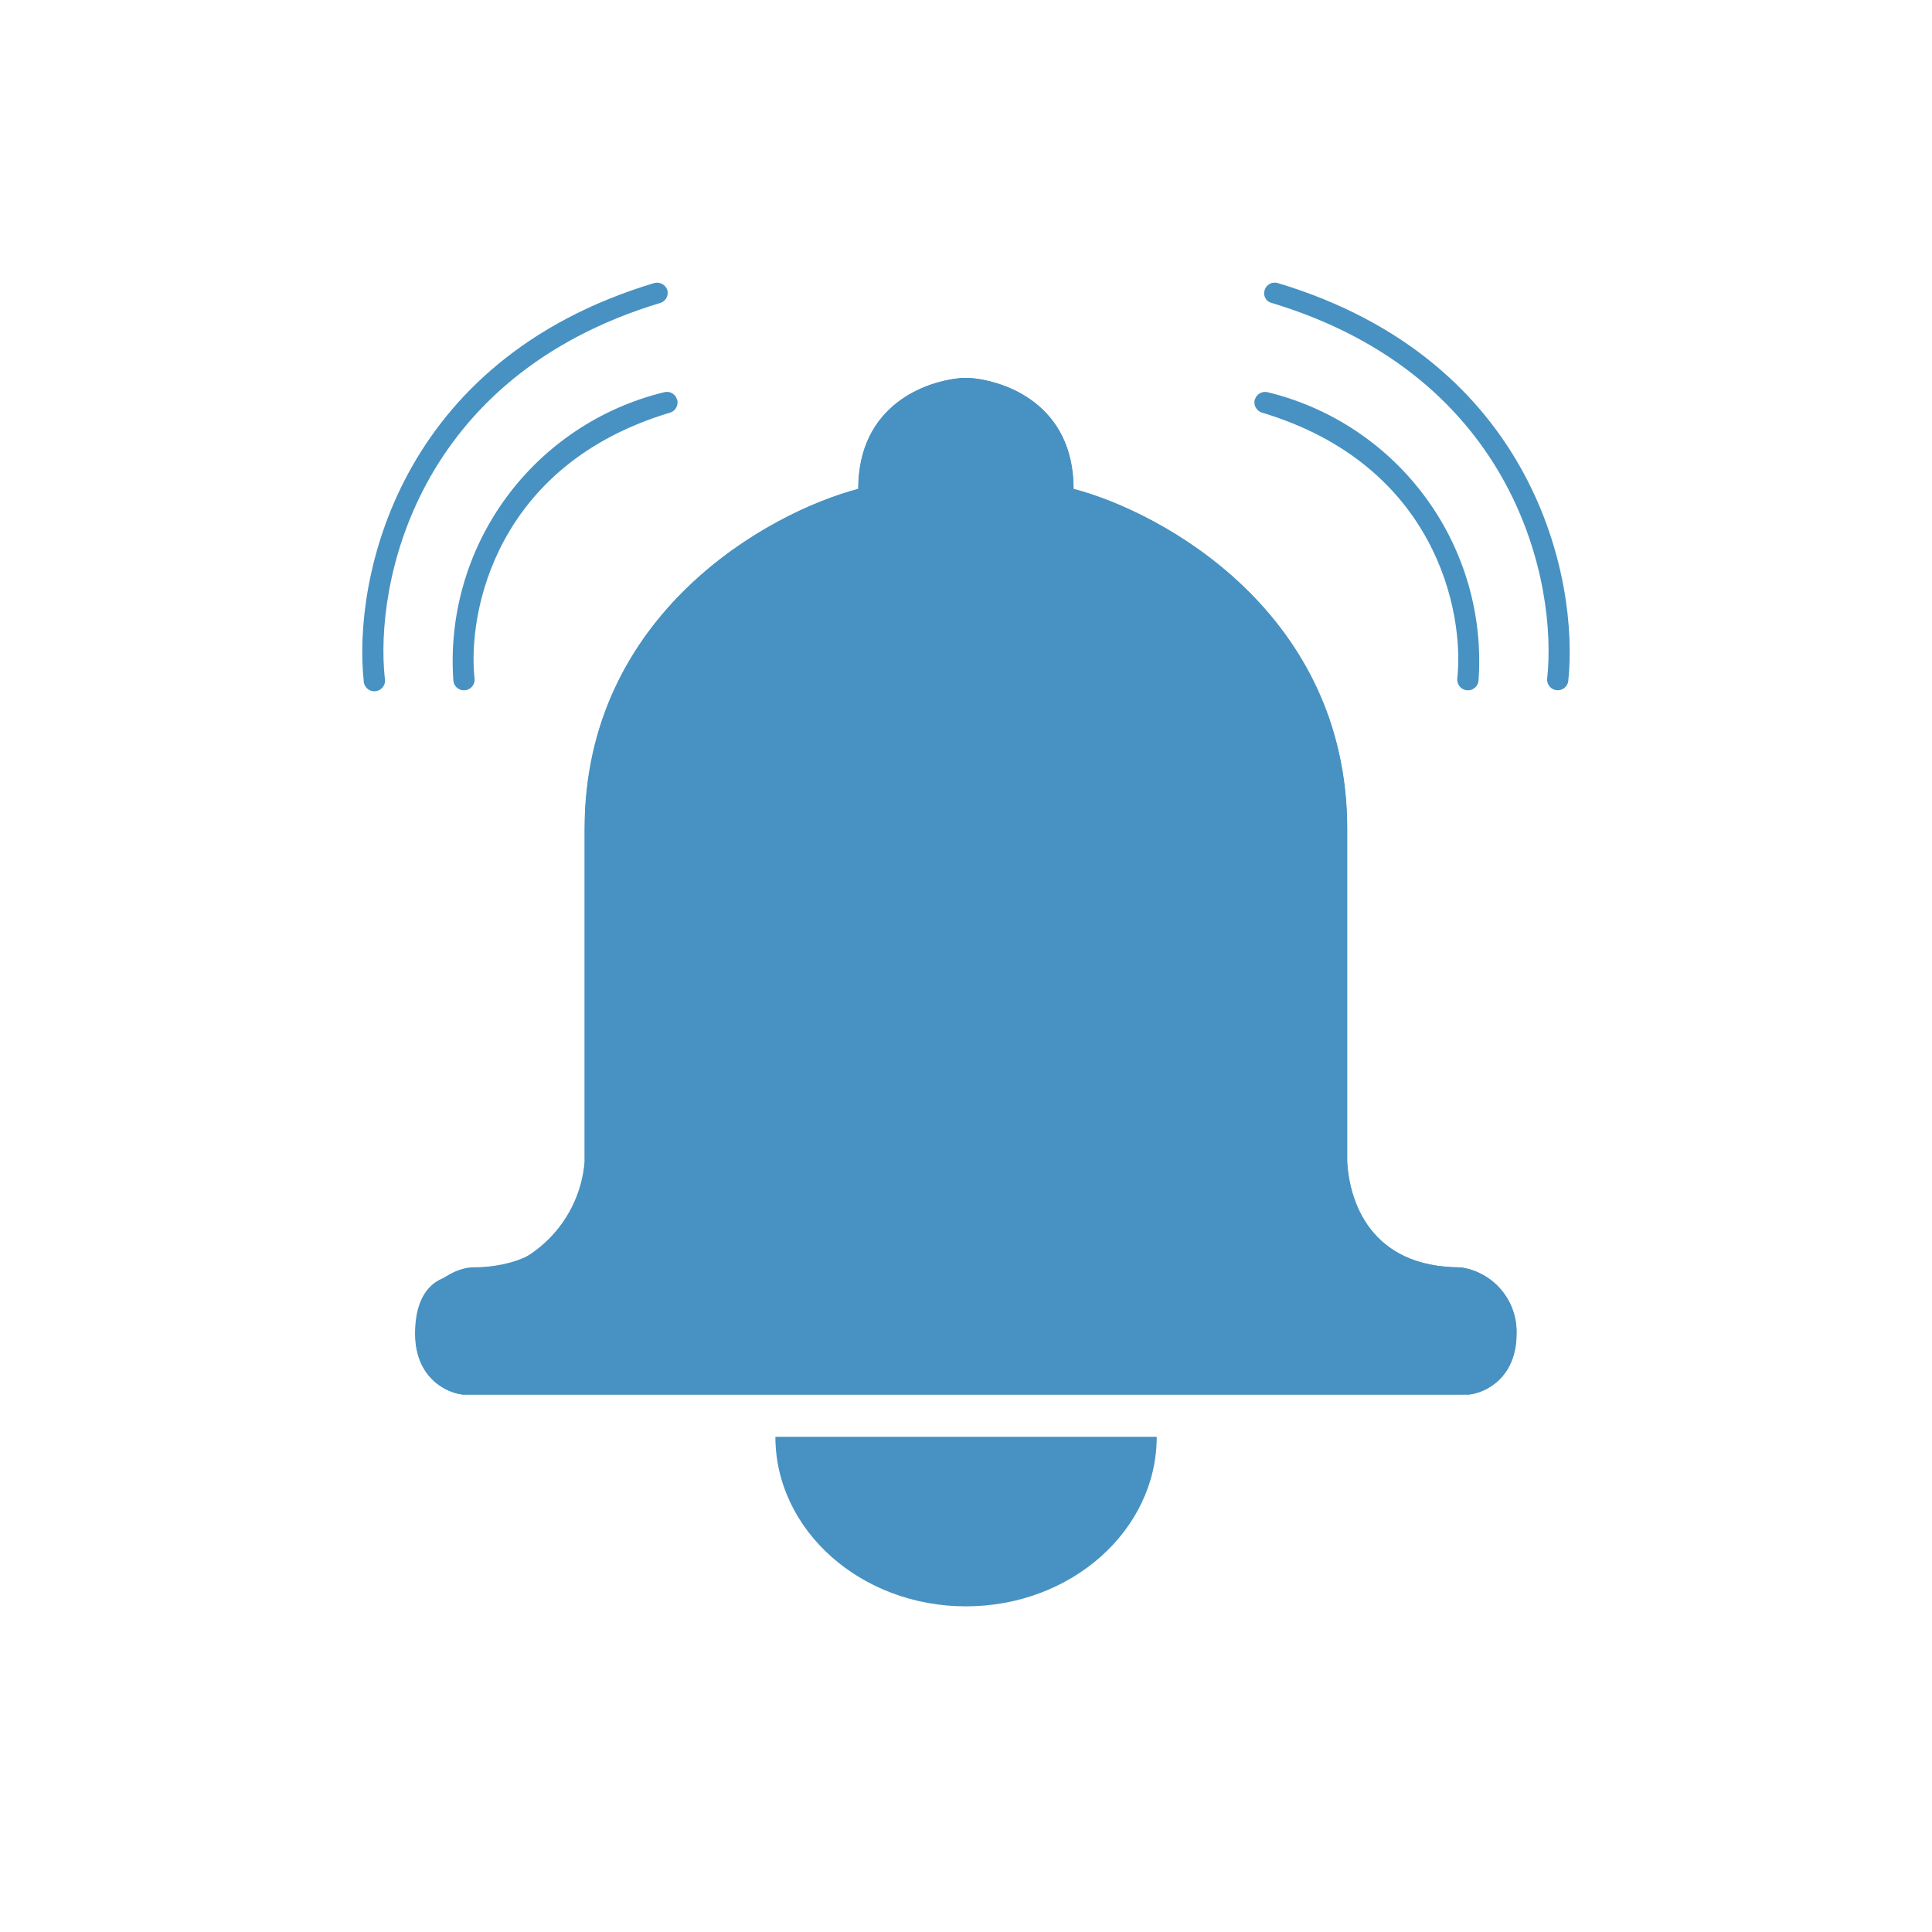<?xml version="1.0" encoding="UTF-8"?>
<svg xmlns="http://www.w3.org/2000/svg" width="32" height="32" viewBox="0 0 32 32" fill="none">
  <path d="M7.667 23.098C7.405 23.07 6.881 22.831 6.881 22.088C6.881 21.336 7.498 21.007 7.806 20.992C9.322 20.992 9.651 19.869 9.687 19.246V13.731C9.687 10.154 12.745 8.484 14.218 8.098C14.218 6.716 15.328 6.302 15.958 6.259H16.043C16.674 6.302 17.783 6.716 17.783 8.098C19.257 8.484 22.315 10.154 22.315 13.731V19.246C22.351 19.878 22.68 20.992 24.196 20.992C24.457 21.03 24.695 21.163 24.866 21.365C25.036 21.566 25.127 21.824 25.12 22.088C25.12 22.831 24.595 23.07 24.335 23.098H7.667ZM15.999 26.606C14.254 26.606 12.843 25.342 12.843 23.798H19.159C19.159 25.342 17.747 26.606 15.999 26.606Z" fill="#4792C2"></path>
  <path d="M7.664 23.098H24.331C24.591 23.07 25.116 22.831 25.116 22.088C25.125 21.823 25.035 21.565 24.864 21.362C24.693 21.16 24.454 21.028 24.191 20.992C22.675 20.992 22.346 19.869 22.311 19.246V13.731C22.311 10.154 19.253 8.484 17.779 8.098C17.779 6.716 16.669 6.302 16.039 6.259H15.954C15.322 6.302 14.214 6.716 14.214 8.098C12.74 8.484 9.682 10.154 9.682 13.731V19.246C9.638 19.768 9.395 20.254 9.004 20.602C8.612 20.951 8.101 21.136 7.577 21.119C7.268 21.133 6.875 21.336 6.875 22.088C6.875 22.831 7.402 23.07 7.661 23.098M11.213 6.61C11.221 6.632 11.224 6.656 11.222 6.68C11.22 6.704 11.213 6.727 11.202 6.748C11.191 6.77 11.176 6.788 11.157 6.803C11.138 6.818 11.117 6.829 11.094 6.836C8.217 7.698 7.741 10.133 7.86 11.239C7.863 11.262 7.861 11.286 7.854 11.308C7.847 11.33 7.836 11.351 7.822 11.369C7.807 11.387 7.789 11.402 7.768 11.413C7.748 11.424 7.726 11.431 7.703 11.433C7.679 11.435 7.656 11.433 7.634 11.427C7.612 11.42 7.591 11.409 7.573 11.394C7.555 11.38 7.54 11.361 7.529 11.341C7.518 11.321 7.511 11.298 7.509 11.275C7.432 10.195 7.74 9.123 8.379 8.249C9.017 7.375 9.944 6.755 10.995 6.498C11.018 6.491 11.041 6.489 11.064 6.491C11.087 6.493 11.109 6.5 11.13 6.512C11.15 6.523 11.168 6.538 11.182 6.556C11.197 6.574 11.207 6.595 11.213 6.618V6.61Z" fill="#4792C2"></path>
  <path d="M11.054 4.807C11.066 4.851 11.059 4.897 11.037 4.937C11.015 4.976 10.978 5.005 10.935 5.018C6.872 6.246 6.205 9.684 6.374 11.239C6.379 11.263 6.378 11.288 6.373 11.312C6.368 11.336 6.357 11.358 6.343 11.378C6.328 11.398 6.309 11.414 6.288 11.426C6.267 11.439 6.243 11.446 6.219 11.449C6.194 11.451 6.17 11.449 6.146 11.441C6.123 11.434 6.101 11.421 6.083 11.405C6.065 11.389 6.05 11.368 6.04 11.346C6.029 11.324 6.024 11.3 6.024 11.275C5.849 9.613 6.564 5.971 10.837 4.688C10.881 4.676 10.929 4.682 10.969 4.704C11.01 4.726 11.04 4.763 11.054 4.807ZM20.785 6.61C20.778 6.632 20.775 6.656 20.777 6.68C20.779 6.703 20.786 6.726 20.797 6.747C20.809 6.768 20.824 6.787 20.842 6.802C20.86 6.817 20.881 6.829 20.904 6.835C23.78 7.698 24.257 10.132 24.137 11.239C24.135 11.262 24.137 11.286 24.144 11.308C24.151 11.33 24.162 11.351 24.176 11.369C24.191 11.387 24.209 11.402 24.229 11.413C24.25 11.424 24.272 11.431 24.295 11.433C24.319 11.435 24.342 11.433 24.364 11.427C24.386 11.42 24.407 11.409 24.425 11.394C24.443 11.38 24.458 11.361 24.469 11.341C24.48 11.32 24.487 11.298 24.489 11.275C24.566 10.195 24.258 9.123 23.619 8.249C22.981 7.375 22.054 6.755 21.003 6.498C20.98 6.492 20.957 6.49 20.934 6.492C20.911 6.495 20.889 6.502 20.869 6.513C20.849 6.524 20.831 6.539 20.816 6.557C20.802 6.575 20.791 6.596 20.785 6.618V6.61Z" fill="#4792C2"></path>
  <path d="M20.946 4.807C20.939 4.829 20.936 4.852 20.938 4.875C20.941 4.897 20.948 4.919 20.959 4.939C20.97 4.959 20.985 4.977 21.004 4.99C21.022 5.004 21.043 5.013 21.065 5.018C25.128 6.246 25.795 9.684 25.626 11.239C25.621 11.286 25.635 11.332 25.665 11.368C25.694 11.405 25.737 11.428 25.783 11.432C25.83 11.437 25.876 11.423 25.912 11.394C25.949 11.364 25.972 11.322 25.976 11.275C26.151 9.614 25.436 5.971 21.163 4.688C21.141 4.681 21.118 4.679 21.095 4.682C21.072 4.684 21.05 4.691 21.03 4.702C21.01 4.713 20.992 4.728 20.977 4.746C20.963 4.764 20.952 4.785 20.946 4.807Z" fill="#4792C2"></path>
</svg>
